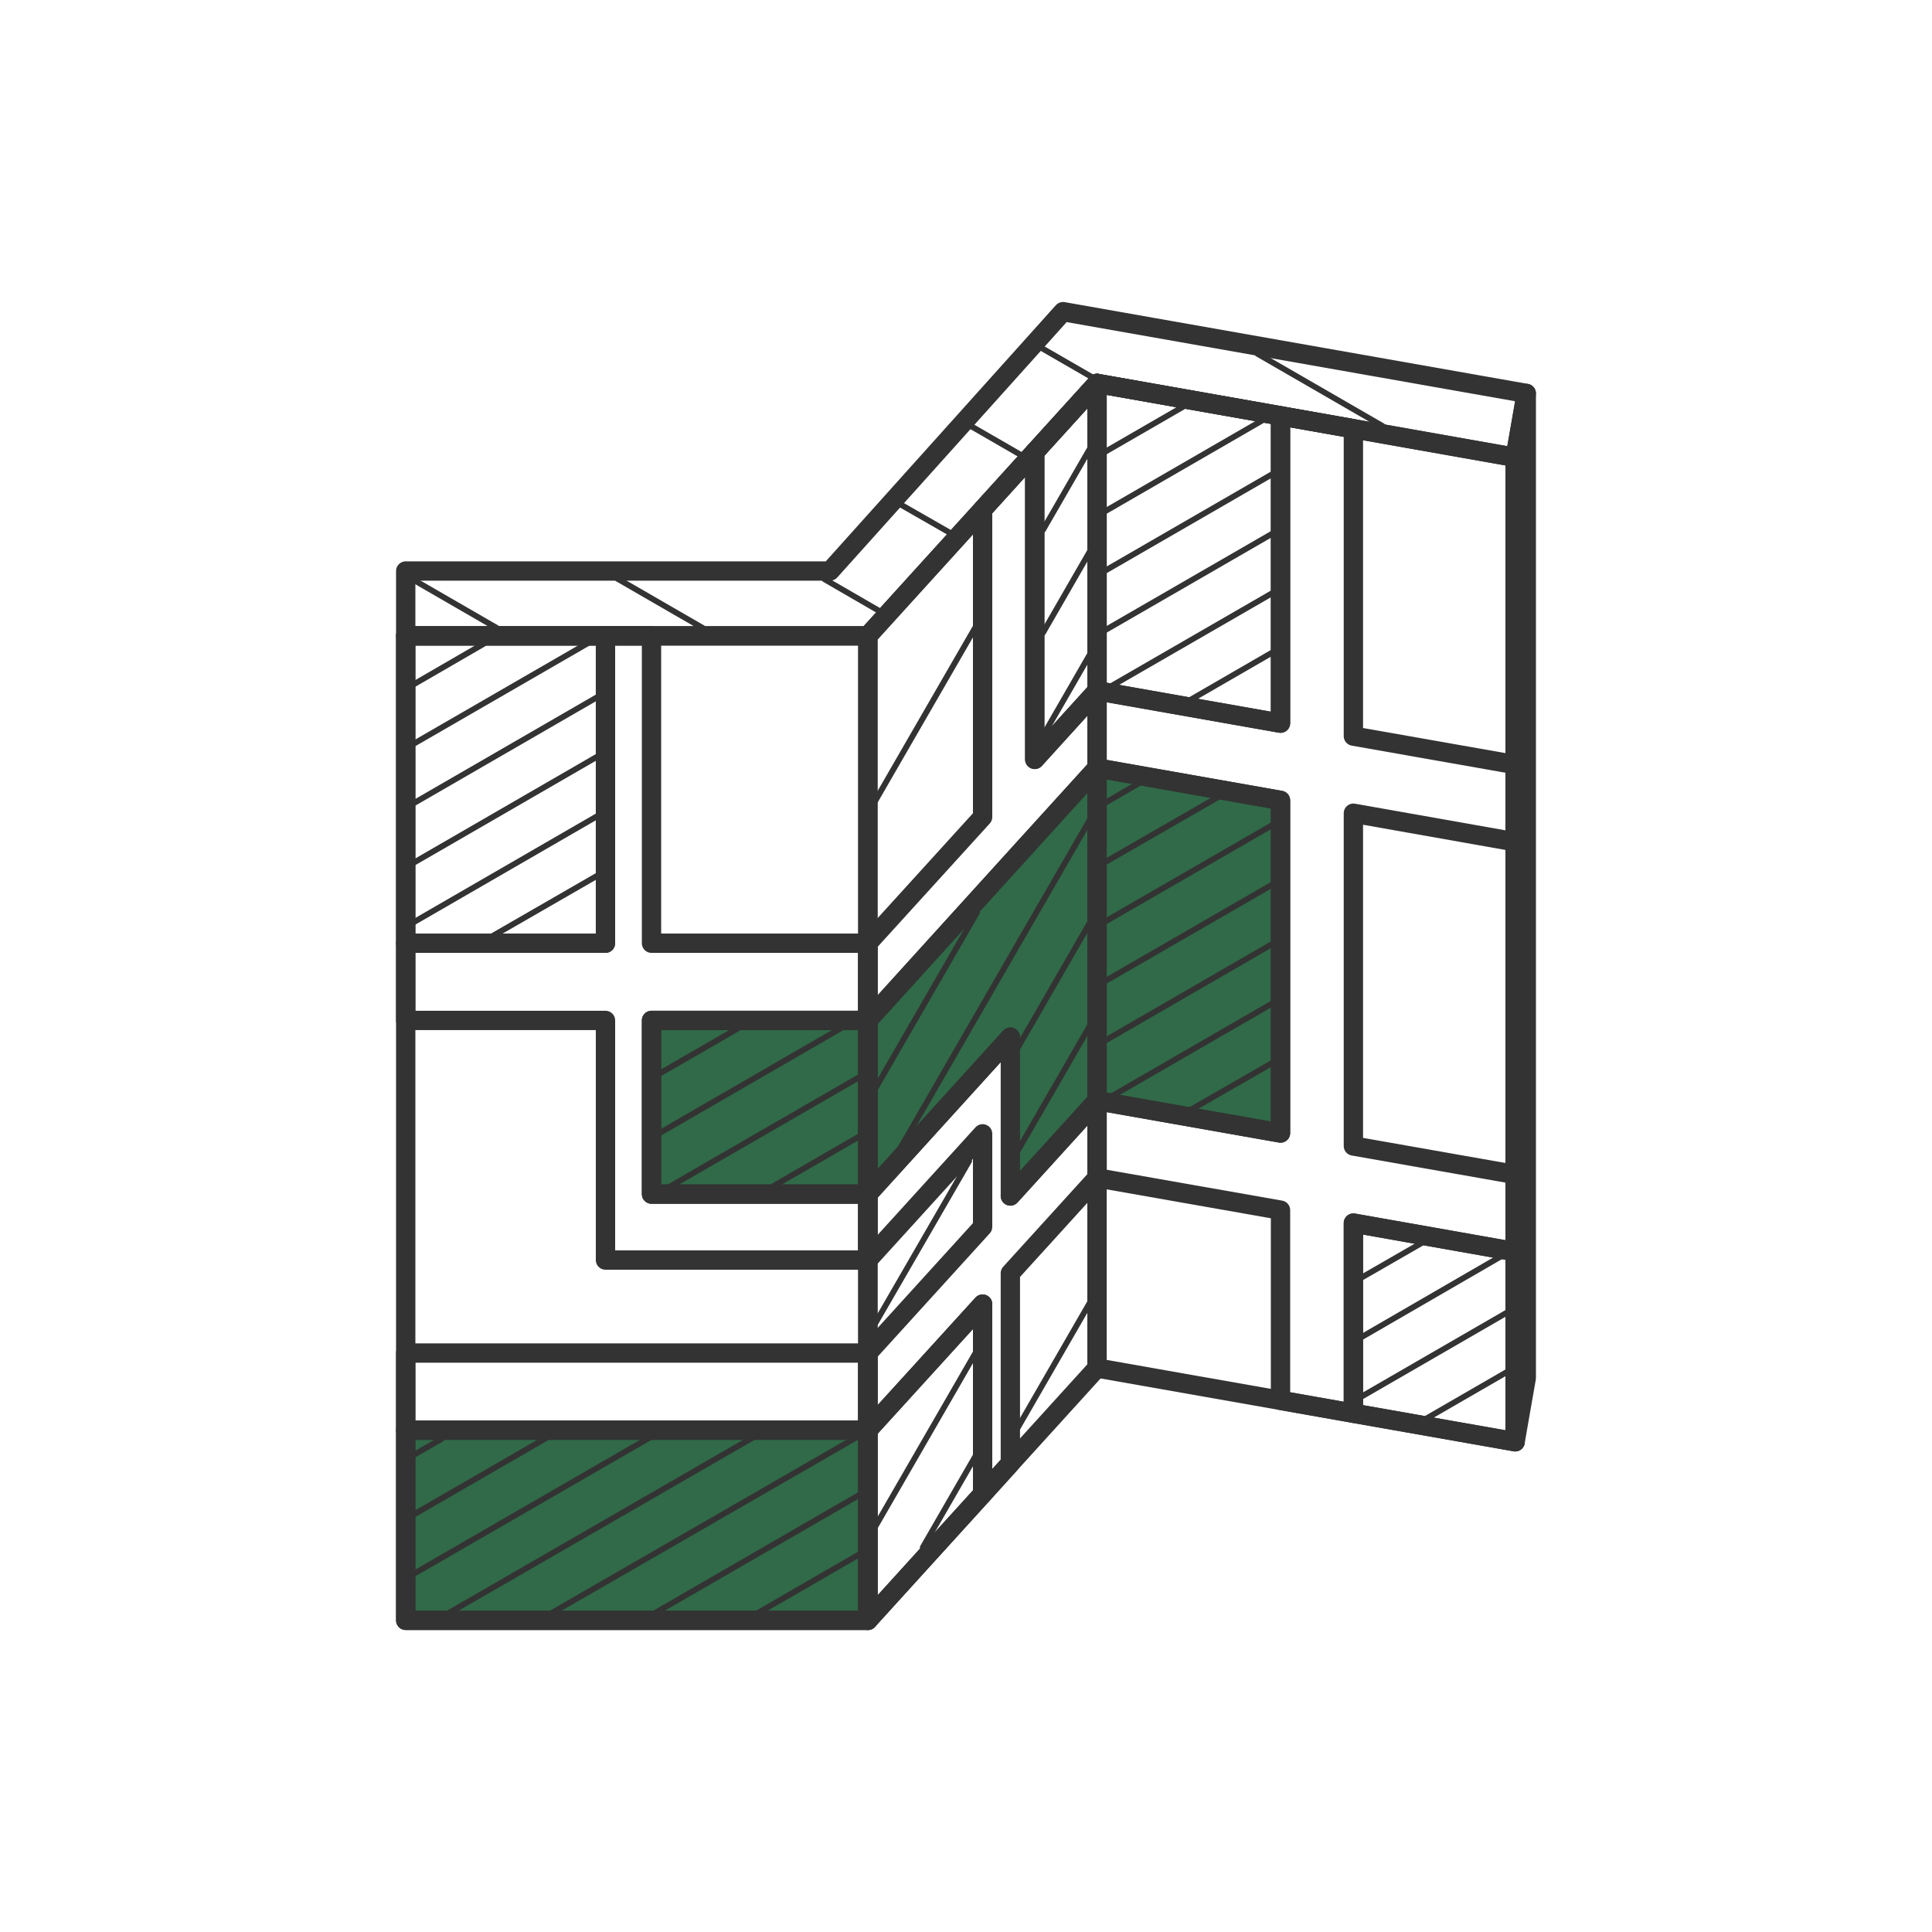<?xml version="1.0" encoding="UTF-8"?>
<svg xmlns="http://www.w3.org/2000/svg" version="1.1" viewBox="0 0 1000 1000">
  <!-- Generator: Adobe Illustrator 29.0.0, SVG Export Plug-In . SVG Version: 2.1.0 Build 186)  -->
  <defs>
    <style>
      .st0, .st1 {
        stroke-linejoin: round;
        stroke-width: 10px;
      }

      .st0, .st1, .st2 {
        fill: none;
        stroke: #333;
        stroke-linecap: round;
      }

      .st0, .st3 {
        fill-rule: evenodd;
      }

      .st2 {
        stroke-miterlimit: 10;
        stroke-width: 3px;
      }

      .st3 {
        fill: #306a48;
      }
    </style>
  </defs>
  <g id="IV2">
    <polygon class="st3" points="570 399 570 570 664 585 664 416 570 399"/>
    <polygon class="st3" points="212 738 449 740 449 841 211 840 212 738"/>
    <polygon class="st3" points="570 399 450 529 340 528 338 617 450 616 524 541 526 614 570 570 570 399"/>
  </g>
  <g id="Linien">
    <g>
      <polygon class="st0" points="784.23 236.73 784.23 746.26 567.82 708.08 567.82 198.44 784.23 236.73"/>
      <polygon class="st0" points="567.82 198.44 567.82 708.08 449.2 838.69 449.2 329.11 567.82 198.44"/>
      <rect class="st1" x="210" y="329.13" width="239.22" height="509.56"/>
      <polygon class="st0" points="790 203.63 790 713.21 784.23 746.26 784.23 236.73 790 203.63"/>
      <polygon class="st0" points="784.23 236.73 567.82 198.44 449.2 329.11 210 329.11 210 295.55 429.65 295.55 550.23 161.31 790 203.63 784.23 236.73"/>
      <polygon class="st0" points="784.23 607.92 784.23 647.88 700.51 633.06 700.51 731.5 662.79 724.81 662.79 626.37 567.82 609.65 567.82 569.69 662.79 586.46 662.79 414.28 567.82 397.5 567.82 357.54 662.79 374.32 662.79 215.22 700.51 221.91 700.51 381.01 784.23 395.77 784.23 435.74 700.51 420.92 700.51 593.16 784.23 607.92"/>
      <rect class="st1" x="210" y="700.32" width="239.22" height="39.94"/>
      <polygon class="st0" points="567.82 357.54 567.82 397.5 449.2 528.17 449.2 488.21 508.6 422.87 508.6 263.77 535.58 233.96 535.58 393.06 567.82 357.54"/>
      <polygon class="st0" points="449.2 488.21 449.2 528.17 337.22 528.17 337.22 618.07 449.2 618.07 449.2 652.2 313.4 652.2 313.4 528.17 210 528.17 210 488.21 313.4 488.21 313.4 329.11 337.22 329.11 337.22 488.21 449.2 488.21"/>
      <polyline class="st0" points="522.96 619.05 567.82 569.69 567.82 609.65 522.96 659.02 522.96 757.45 508.6 773.36 508.6 674.99 449.2 740.26 449.2 700.36 508.6 635.02 508.6 586.87 449.2 652.2 449.2 618.07 522.96 536.82"/>
      <polygon class="st0" points="567.82 198.44 662.79 215.22 662.79 374.32 567.82 357.54 567.82 198.44"/>
      <polygon class="st0" points="567.82 397.5 662.79 414.28 662.79 586.46 567.82 569.69 567.82 397.5"/>
      <rect class="st1" x="337.22" y="528.15" width="112" height="89.92"/>
      <polygon class="st0" points="535.58 233.96 567.82 198.44 567.82 357.54 535.58 393.06 535.58 233.96"/>
      <polygon class="st0" points="522.96 446.86 567.82 397.5 567.82 569.69 522.96 619.05 522.96 536.82 449.2 618.07 449.2 528.17 522.96 446.86"/>
      <rect class="st1" x="210" y="740.29" width="239.22" height="98.41"/>
      <rect class="st1" x="210" y="329.14" width="103.38" height="159.07"/>
      <polygon class="st0" points="508.6 674.99 449.2 740.26 449.2 838.69 508.6 773.36 508.6 674.99"/>
      <polygon class="st0" points="700.51 633.06 784.23 647.88 784.23 746.26 700.51 731.5 700.51 633.06"/>
      <line class="st2" x1="257.17" y1="325.07" x2="213.58" y2="299.88"/>
      <line class="st2" x1="363.79" y1="325.07" x2="319.57" y2="299.53"/>
      <line class="st2" x1="455.66" y1="316.55" x2="426.76" y2="299.82"/>
      <line class="st2" x1="492.28" y1="276.11" x2="465.92" y2="261.01"/>
      <line class="st2" x1="528.89" y1="235.75" x2="502.42" y2="220.47"/>
      <line class="st2" x1="565.63" y1="195.44" x2="538.75" y2="179.93"/>
      <line class="st2" x1="715.55" y1="220.47" x2="650.85" y2="183.1"/>
      <line class="st2" x1="446.2" y1="803.7" x2="392.34" y2="834.84"/>
      <line class="st2" x1="448.1" y1="771.87" x2="337.22" y2="835.93"/>
      <line class="st2" x1="446.6" y1="742.05" x2="282.09" y2="836.9"/>
      <line class="st2" x1="393.15" y1="742.05" x2="228.8" y2="836.9"/>
      <line class="st2" x1="338.71" y1="742.68" x2="210.8" y2="816.55"/>
      <line class="st2" x1="283.64" y1="743.78" x2="212.77" y2="784.72"/>
      <line class="st2" x1="228.4" y1="744.87" x2="214.56" y2="752.84"/>
      <line class="st2" x1="310.52" y1="452.46" x2="255.09" y2="484.4"/>
      <line class="st2" x1="311.84" y1="420.86" x2="211.79" y2="478.7"/>
      <line class="st2" x1="311.84" y1="390.06" x2="211.79" y2="447.9"/>
      <line class="st2" x1="311.84" y1="359.27" x2="211.79" y2="417.1"/>
      <line class="st2" x1="305.56" y1="332.17" x2="211.91" y2="386.26"/>
      <line class="st2" x1="250.31" y1="333.26" x2="213.87" y2="354.37"/>
      <line class="st2" x1="780.95" y1="709.58" x2="738.22" y2="734.27"/>
      <line class="st2" x1="782.21" y1="678.1" x2="702.98" y2="723.89"/>
      <line class="st2" x1="777.77" y1="649.79" x2="703.09" y2="693.04"/>
      <line class="st2" x1="735.73" y1="643.44" x2="704.48" y2="661.43"/>
      <line class="st2" x1="564.36" y1="673.83" x2="526.81" y2="738.94"/>
      <line class="st2" x1="445.91" y1="587.57" x2="400.12" y2="614.03"/>
      <line class="st2" x1="447.87" y1="555.74" x2="345.06" y2="615.13"/>
      <line class="st2" x1="437.14" y1="531.11" x2="339.12" y2="587.79"/>
      <line class="st2" x1="382.08" y1="532.21" x2="340.91" y2="555.96"/>
      <line class="st2" x1="505.54" y1="323.52" x2="452.49" y2="415.44"/>
      <line class="st2" x1="659.5" y1="337.18" x2="616.2" y2="362.21"/>
      <line class="st2" x1="660.88" y1="305.64" x2="573.98" y2="355.81"/>
      <line class="st2" x1="661" y1="274.79" x2="569.83" y2="327.44"/>
      <line class="st2" x1="661" y1="243.99" x2="569.83" y2="296.65"/>
      <line class="st2" x1="655.01" y1="216.66" x2="570" y2="265.8"/>
      <line class="st2" x1="612.74" y1="210.32" x2="571.51" y2="234.14"/>
      <line class="st2" x1="563.95" y1="339.03" x2="539.85" y2="380.84"/>
      <line class="st2" x1="563.95" y1="285.68" x2="539.85" y2="327.5"/>
      <line class="st2" x1="563.95" y1="232.52" x2="539.85" y2="274.27"/>
      <line class="st2" x1="501.61" y1="600.94" x2="452.65" y2="685.65"/>
      <line class="st2" x1="659.5" y1="549.62" x2="616.43" y2="574.36"/>
      <line class="st2" x1="660.88" y1="518.02" x2="574.39" y2="568.02"/>
      <line class="st2" x1="661" y1="487.17" x2="569.83" y2="539.88"/>
      <line class="st2" x1="661" y1="456.44" x2="569.83" y2="509.08"/>
      <line class="st2" x1="661" y1="425.64" x2="569.83" y2="478.28"/>
      <line class="st2" x1="631.25" y1="412.1" x2="570.81" y2="446.92"/>
      <line class="st2" x1="589.04" y1="405.69" x2="572.31" y2="415.38"/>
      <line class="st2" x1="564.36" y1="530.54" x2="526.81" y2="595.58"/>
      <line class="st2" x1="564.36" y1="477.19" x2="526.81" y2="542.24"/>
      <line class="st2" x1="566.44" y1="420.28" x2="465.52" y2="595.11"/>
      <line class="st2" x1="505.71" y1="472.23" x2="452.49" y2="564.39"/>
      <line class="st2" x1="504.72" y1="753.99" x2="477.63" y2="800.93"/>
      <line class="st2" x1="505.54" y1="699.2" x2="452.49" y2="791.12"/>
    </g>
  </g>
</svg>